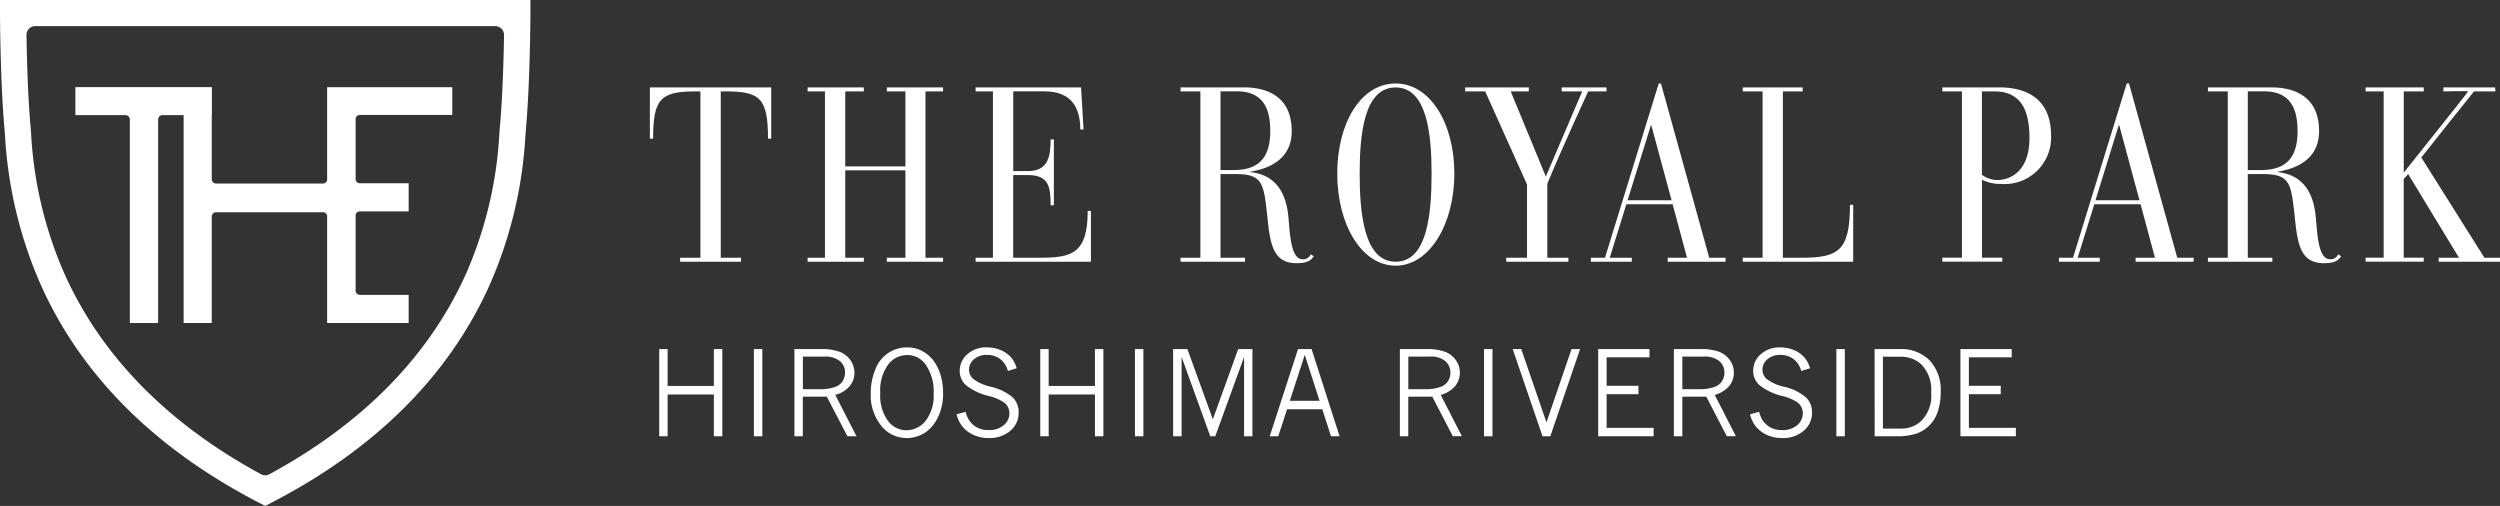 <svg xmlns="http://www.w3.org/2000/svg" xmlns:xlink="http://www.w3.org/1999/xlink" width="187.47" height="37.939" viewBox="0 0 187.47 37.939">
  <rect x="0" y="0" width="187.47" height="37.939" fill="#333333" stroke="none"/>
  <defs>
    <clipPath id="clip-path">
      <rect id="長方形_6312" data-name="長方形 6312" width="187.47" height="37.939" fill="#fff"/>
    </clipPath>
  </defs>
  <g id="グループ_16404" data-name="グループ 16404" clip-path="url(#clip-path)">
    <path id="パス_11439" data-name="パス 11439" d="M66.2,14.106c.111,1.262.186,3.082,1.057,3.082a.6.6,0,0,0,.614-.372l.222.148c-.2.3-.465.521-1.3.521-1.764,0-1.968-1.467-2.173-3.416-.279-2.581-.334-3.268-2.413-3.268H61.1v6.276h1.837v.3H58.106v-.3h1.485V4.6H58.106V4.3H62.84c1.708,0,3.6.649,3.6,3.286,0,2.692-2.8,2.951-3.174,3.062,1.243.113,2.71.744,2.933,3.454M61.1,10.5h.966c1.744,0,2.765-.76,2.765-2.915,0-1.485-.39-2.989-2.506-2.989H61.1Z" transform="translate(30.423 2.252)" fill="#fff"/>
    <path id="パス_11440" data-name="パス 11440" d="M70.2,4.109c2.563,0,4.4,2.951,4.4,6.757s-1.876,6.906-4.4,6.906c-2.563,0-4.382-3.1-4.382-6.906S67.6,4.109,70.2,4.109m0,13.366c2.377,0,2.692-3.6,2.692-6.609,0-2.86-.315-6.46-2.692-6.46S67.5,7.933,67.5,10.866s.315,6.609,2.692,6.609" transform="translate(34.459 2.151)" fill="#fff"/>
    <path id="パス_11441" data-name="パス 11441" d="M76.752,11.581,73.615,4.6h-1.5V4.3h4.77v.3H75.527l2.636,6.387c.222-.538,2.729-6.387,2.729-6.387h-1.54V4.3h3.36v.3H81.338s-2.1,4.568-3.064,6.926v5.55h1.578v.3H75.192v-.3h1.56Z" transform="translate(37.756 2.252)" fill="#fff"/>
    <path id="パス_11442" data-name="パス 11442" d="M84.43,13.167H80.958l-1.243,4.01h1.652v.3H78.3v-.3h1.057l4.03-13.069h.166l3.62,13.069H88.4v.3H84.059v-.3h1.449Zm-1.6-5.922H82.8L81.051,12.87h3.3Z" transform="translate(40.998 2.15)" fill="#fff"/>
    <path id="パス_11443" data-name="パス 11443" d="M87.261,4.6H85.776V4.3h4.493v.3H88.784V17.077h1.3c2.841,0,3.731-.465,3.731-3.973h.242v4.271H85.776v-.3h1.485Z" transform="translate(44.91 2.252)" fill="#fff"/>
    <path id="パス_11444" data-name="パス 11444" d="M97.067,4.6H95.6V4.3h4.234c2.209,0,3.917.946,3.917,3.62a3.49,3.49,0,0,1-3.769,3.62,3.048,3.048,0,0,1-1.411-.315v5.847h1.522v.3H95.6v-.3h1.467Zm1.5,6.256a1.922,1.922,0,0,0,1.15.39c.984,0,2.415-.651,2.415-3.157,0-2.432-.891-3.489-2.656-3.489h-.91Z" transform="translate(50.054 2.252)" fill="#fff"/>
    <path id="パス_11445" data-name="パス 11445" d="M107.461,13.167h-3.472l-1.243,4.01H104.4v.3h-3.062v-.3h1.057l4.028-13.069h.168l3.62,13.069h1.226v.3H107.09v-.3h1.449Zm-1.6-5.922h-.037l-1.746,5.625h3.3Z" transform="translate(53.057 2.15)" fill="#fff"/>
    <path id="パス_11446" data-name="パス 11446" d="M116.767,14.106c.111,1.262.186,3.082,1.059,3.082a.6.6,0,0,0,.612-.372l.222.148c-.2.3-.465.521-1.3.521-1.764,0-1.968-1.467-2.173-3.416-.279-2.581-.334-3.268-2.413-3.268h-1.114v6.276H113.5v.3h-4.828v-.3h1.485V4.6h-1.485V4.3h4.734c1.709,0,3.6.649,3.6,3.286,0,2.692-2.8,2.951-3.174,3.062,1.243.113,2.71.744,2.933,3.454m-5.105-3.6h.966c1.744,0,2.765-.76,2.765-2.915,0-1.485-.39-2.989-2.506-2.989h-1.225Z" transform="translate(56.898 2.252)" fill="#fff"/>
    <path id="パス_11447" data-name="パス 11447" d="M120.608,9.556l4.734,7.519h1.17v.3h-4.6v-.3h1.522L119.623,10.8l-.334.37v5.9h1.5v.3H116.43v-.3h1.356V4.6H116.43V4.3h4.364v.3h-1.5v6.088s4.827-6.033,4.827-6.088c0-.038-1.615,0-1.857,0V4.3h3.881l.018.3h-1.6s-3.285,4.1-3.954,4.956" transform="translate(60.96 2.252)" fill="#fff"/>
    <path id="パス_11448" data-name="パス 11448" d="M41.05,4.6h-1.3V4.3h4.214v.3H42.572v5.625h4.511V4.6H45.691V4.3h4.214v.3H48.587V17.077h1.318v.3H45.691v-.3h1.393V10.522H42.572v6.554h1.393v.3H39.751v-.3h1.3Z" transform="translate(20.812 2.252)" fill="#fff"/>
    <path id="パス_11449" data-name="パス 11449" d="M35.775,4.6h-.3c-2.654,0-3.248.5-3.248,3.545h-.242V4.3h9.1V8.145h-.242c0-3.044-.594-3.545-3.212-3.545H37.3V17.077h1.522v.3H34.253v-.3h1.522Z" transform="translate(16.748 2.252)" fill="#fff"/>
    <path id="パス_11450" data-name="パス 11450" d="M49.317,4.6h-1.3V4.3h7.909l.186,3.157H55.87c0-2.136-1.132-2.86-2.71-2.86h-2.32v5.979h1.114c1.542,0,1.69-1.17,1.69-2.377h.242V13.14h-.242c0-1.411-.148-2.264-1.708-2.264h-1.1v6.2h2.023c2.413,0,3.565-.353,3.565-3.51h.241v3.807H48.017v-.3h1.3Z" transform="translate(25.141 2.252)" fill="#fff"/>
    <path id="パス_11451" data-name="パス 11451" d="M24.531,13.5a.322.322,0,0,1-.315.265H16.208a.329.329,0,0,1-.329-.329v-4.8h.011v-2.1H5.652v2.1H9.405a.33.33,0,0,1,.331.329V24.222h2.122V8.965a.329.329,0,0,1,.326-.329h1.585V24.222h2.11V16.246a.33.33,0,0,1,.329-.329h8.008a.323.323,0,0,1,.315.265v8.04h6.114V22.113H26.984a.326.326,0,0,1-.317-.262V16.115a.326.326,0,0,1,.317-.262h3.661V13.744H26.984a.325.325,0,0,1-.317-.262v-4.6a.325.325,0,0,1,.317-.261h6.931V6.539H24.531ZM0,0,0,.981c0,.05.014,5,.332,8.639l.03.357.014.189A32.261,32.261,0,0,0,3.093,21.438c3.056,6.771,8.556,12.245,16.346,16.269l.449.232.451-.232c7.792-4.024,13.292-9.5,16.348-16.269A32.162,32.162,0,0,0,39.4,10.161l.043-.541c.291-3.323.328-7.779.332-8.639l0-.981ZM37.492,9.449c-.014.16-.029.34-.043.536A30.221,30.221,0,0,1,34.9,20.631c-2.785,6.131-7.731,11.156-14.7,14.933a.632.632,0,0,1-.311.078.648.648,0,0,1-.311-.078c-6.97-3.777-11.917-8.8-14.7-14.933A30.128,30.128,0,0,1,2.331,9.986c-.017-.2-.029-.376-.044-.538-.193-2.2-.273-4.926-.3-6.823a.653.653,0,0,1,.654-.664H37.143a.652.652,0,0,1,.468.2.677.677,0,0,1,.187.469c-.027,1.556-.1,4.513-.306,6.824" transform="translate(0 -0.001)" fill="#fff"/>
    <path id="パス_11452" data-name="パス 11452" d="M32.446,17.182h.629v2.764h3.468V17.182h.634v6.538h-.634V20.588H33.075v3.131h-.629Z" transform="translate(16.988 8.995)" fill="#fff"/>
    <rect id="長方形_6308" data-name="長方形 6308" width="0.634" height="6.538" transform="translate(56.532 26.177)" fill="#fff"/>
    <path id="パス_11453" data-name="パス 11453" d="M39.1,17.182h2a3.873,3.873,0,0,1,1.38.2,1.746,1.746,0,0,1,.821.632,1.62,1.62,0,0,1,.3.946,1.542,1.542,0,0,1-.357,1,2.14,2.14,0,0,1-1.08.658l1.589,3.1h-.68l-1.543-2.966h-1.8V23.72H39.1Zm.634.565v2.445h1.393a3.177,3.177,0,0,0,1.01-.168,1.067,1.067,0,0,0,.558-.408,1.147,1.147,0,0,0,.2-.666,1.1,1.1,0,0,0-.382-.865,1.688,1.688,0,0,0-1.149-.338Z" transform="translate(20.472 8.995)" fill="#fff"/>
    <path id="パス_11454" data-name="パス 11454" d="M45.591,23.892a2.4,2.4,0,0,1-1.872-.829,3.646,3.646,0,0,1-.862-2.514,4.646,4.646,0,0,1,.347-1.807,2.51,2.51,0,0,1,2.39-1.642,2.308,2.308,0,0,1,1.178.3,2.578,2.578,0,0,1,.843.766,3.5,3.5,0,0,1,.5,1.073,4.735,4.735,0,0,1,.168,1.277,4.185,4.185,0,0,1-.181,1.3,3.553,3.553,0,0,1-.439.928,2.767,2.767,0,0,1-.52.588,2.305,2.305,0,0,1-.779.43,2.552,2.552,0,0,1-.772.14m-.066-.591a1.841,1.841,0,0,0,1.447-.705,3.092,3.092,0,0,0,.6-2.058,3.46,3.46,0,0,0-.66-2.243,1.665,1.665,0,0,0-1.35-.631,1.771,1.771,0,0,0-1.4.715,3.28,3.28,0,0,0-.591,2.133,3.2,3.2,0,0,0,.582,2.093,1.741,1.741,0,0,0,1.371.7" transform="translate(22.438 8.952)" fill="#fff"/>
    <path id="パス_11455" data-name="パス 11455" d="M47.761,21.93a2.3,2.3,0,0,0,.241.6,1.691,1.691,0,0,0,.591.559,1.777,1.777,0,0,0,.888.209,1.65,1.65,0,0,0,1.146-.373,1.151,1.151,0,0,0,.416-.885,1.016,1.016,0,0,0-.375-.794,3.419,3.419,0,0,0-1.166-.5,4.429,4.429,0,0,1-1.685-.789,1.405,1.405,0,0,1-.5-1.1,1.629,1.629,0,0,1,.562-1.239,2.091,2.091,0,0,1,1.476-.52,2.659,2.659,0,0,1,1.048.207,2.088,2.088,0,0,1,.824.616,2.121,2.121,0,0,1,.361.742l-.66.2a1.65,1.65,0,0,0-.579-.893,1.589,1.589,0,0,0-.986-.311,1.419,1.419,0,0,0-.98.332,1.024,1.024,0,0,0-.37.785.937.937,0,0,0,.3.673,3.322,3.322,0,0,0,1.312.593,3.975,3.975,0,0,1,1.661.8A1.57,1.57,0,0,1,51.738,22a1.739,1.739,0,0,1-.617,1.341,2.358,2.358,0,0,1-1.639.555,2.674,2.674,0,0,1-1.169-.253,2.242,2.242,0,0,1-.862-.7,2.406,2.406,0,0,1-.37-.827Z" transform="translate(24.65 8.952)" fill="#fff"/>
    <path id="パス_11456" data-name="パス 11456" d="M51.2,17.182h.629v2.764H55.3V17.182h.634v6.538H55.3V20.588H51.83v3.131H51.2Z" transform="translate(26.808 8.995)" fill="#fff"/>
    <rect id="長方形_6309" data-name="長方形 6309" width="0.634" height="6.538" transform="translate(85.107 26.177)" fill="#fff"/>
    <path id="パス_11457" data-name="パス 11457" d="M57.739,17.182h1.07l1.909,5.265,1.9-5.265h1.067v6.538h-.625V17.773L60.9,23.719h-.375l-2.15-5.947v5.947h-.634Z" transform="translate(30.231 8.995)" fill="#fff"/>
    <path id="パス_11458" data-name="パス 11458" d="M64.617,17.182h1.015l2.1,6.538H67.09l-.654-2.026H63.794l-.66,2.026h-.641Zm.506.431L64,21.06h2.232Z" transform="translate(32.72 8.995)" fill="#fff"/>
    <path id="パス_11459" data-name="パス 11459" d="M68.9,17.181h2a3.91,3.91,0,0,1,1.379.2,1.75,1.75,0,0,1,.82.632,1.62,1.62,0,0,1,.3.946,1.546,1.546,0,0,1-.357,1,2.144,2.144,0,0,1-1.079.657l1.588,3.1h-.681l-1.54-2.968H69.531V23.72H68.9Zm.634.565v2.445h1.391a3.159,3.159,0,0,0,1.007-.168,1.047,1.047,0,0,0,.558-.408,1.147,1.147,0,0,0,.2-.666,1.105,1.105,0,0,0-.381-.865,1.686,1.686,0,0,0-1.147-.338Z" transform="translate(36.073 8.995)" fill="#fff"/>
    <rect id="長方形_6310" data-name="長方形 6310" width="0.632" height="6.539" transform="translate(111.284 26.177)" fill="#fff"/>
    <path id="パス_11460" data-name="パス 11460" d="M74.453,17.181h.641l1.891,5.5,1.879-5.5h.641L77.273,23.72h-.585Z" transform="translate(38.982 8.995)" fill="#fff"/>
    <path id="パス_11461" data-name="パス 11461" d="M78.66,17.181h3.846V17.8H79.292v2.135h2.39v.629h-2.39v2.525h3.524v.629H78.66Z" transform="translate(41.185 8.995)" fill="#fff"/>
    <path id="パス_11462" data-name="パス 11462" d="M82.385,17.181h2a3.91,3.91,0,0,1,1.379.2,1.75,1.75,0,0,1,.82.632,1.62,1.62,0,0,1,.3.946,1.546,1.546,0,0,1-.357,1,2.144,2.144,0,0,1-1.079.657l1.588,3.1h-.681l-1.54-2.968H83.019V23.72h-.634Zm.634.565v2.445H84.41a3.159,3.159,0,0,0,1.007-.168,1.057,1.057,0,0,0,.559-.408,1.157,1.157,0,0,0,.2-.666,1.105,1.105,0,0,0-.381-.865,1.686,1.686,0,0,0-1.147-.338Z" transform="translate(43.135 8.995)" fill="#fff"/>
    <path id="パス_11463" data-name="パス 11463" d="M86.814,21.93a2.3,2.3,0,0,0,.241.6,1.687,1.687,0,0,0,.59.559,1.762,1.762,0,0,0,.888.21,1.649,1.649,0,0,0,1.143-.373,1.155,1.155,0,0,0,.416-.887,1.016,1.016,0,0,0-.375-.794,3.411,3.411,0,0,0-1.162-.5,4.42,4.42,0,0,1-1.684-.789,1.405,1.405,0,0,1-.5-1.1,1.634,1.634,0,0,1,.562-1.24A2.087,2.087,0,0,1,88.4,17.1a2.684,2.684,0,0,1,1.047.207,2.091,2.091,0,0,1,.823.617,2.121,2.121,0,0,1,.361.742l-.658.2a1.655,1.655,0,0,0-.58-.893,1.583,1.583,0,0,0-.983-.311,1.412,1.412,0,0,0-.978.332,1.021,1.021,0,0,0-.37.785.931.931,0,0,0,.3.672,3.267,3.267,0,0,0,1.309.594,3.958,3.958,0,0,1,1.659.8A1.575,1.575,0,0,1,90.784,22a1.743,1.743,0,0,1-.616,1.341,2.353,2.353,0,0,1-1.636.555,2.688,2.688,0,0,1-1.167-.251,2.259,2.259,0,0,1-.862-.7,2.435,2.435,0,0,1-.369-.827Z" transform="translate(45.098 8.952)" fill="#fff"/>
    <rect id="長方形_6311" data-name="長方形 6311" width="0.632" height="6.539" transform="translate(137.707 26.177)" fill="#fff"/>
    <path id="パス_11464" data-name="パス 11464" d="M92.264,17.181h1.874a3,3,0,0,1,2.255.85,3.24,3.24,0,0,1,.829,2.358,4.766,4.766,0,0,1-.2,1.42,2.634,2.634,0,0,1-.427.841,2.757,2.757,0,0,1-.625.591,2.71,2.71,0,0,1-.6.289,4.659,4.659,0,0,1-1.45.189h-1.65Zm.625.57v5.392h1.382a2.168,2.168,0,0,0,1.443-.527,2.658,2.658,0,0,0,.792-2.16,2.708,2.708,0,0,0-.814-2.2,2.3,2.3,0,0,0-1.521-.5Z" transform="translate(48.307 8.995)" fill="#fff"/>
    <path id="パス_11465" data-name="パス 11465" d="M96.489,17.181h3.845V17.8H97.122v2.135h2.39v.629h-2.39v2.525h3.524v.629H96.489Z" transform="translate(50.52 8.995)" fill="#fff"/>
  </g>
</svg>
